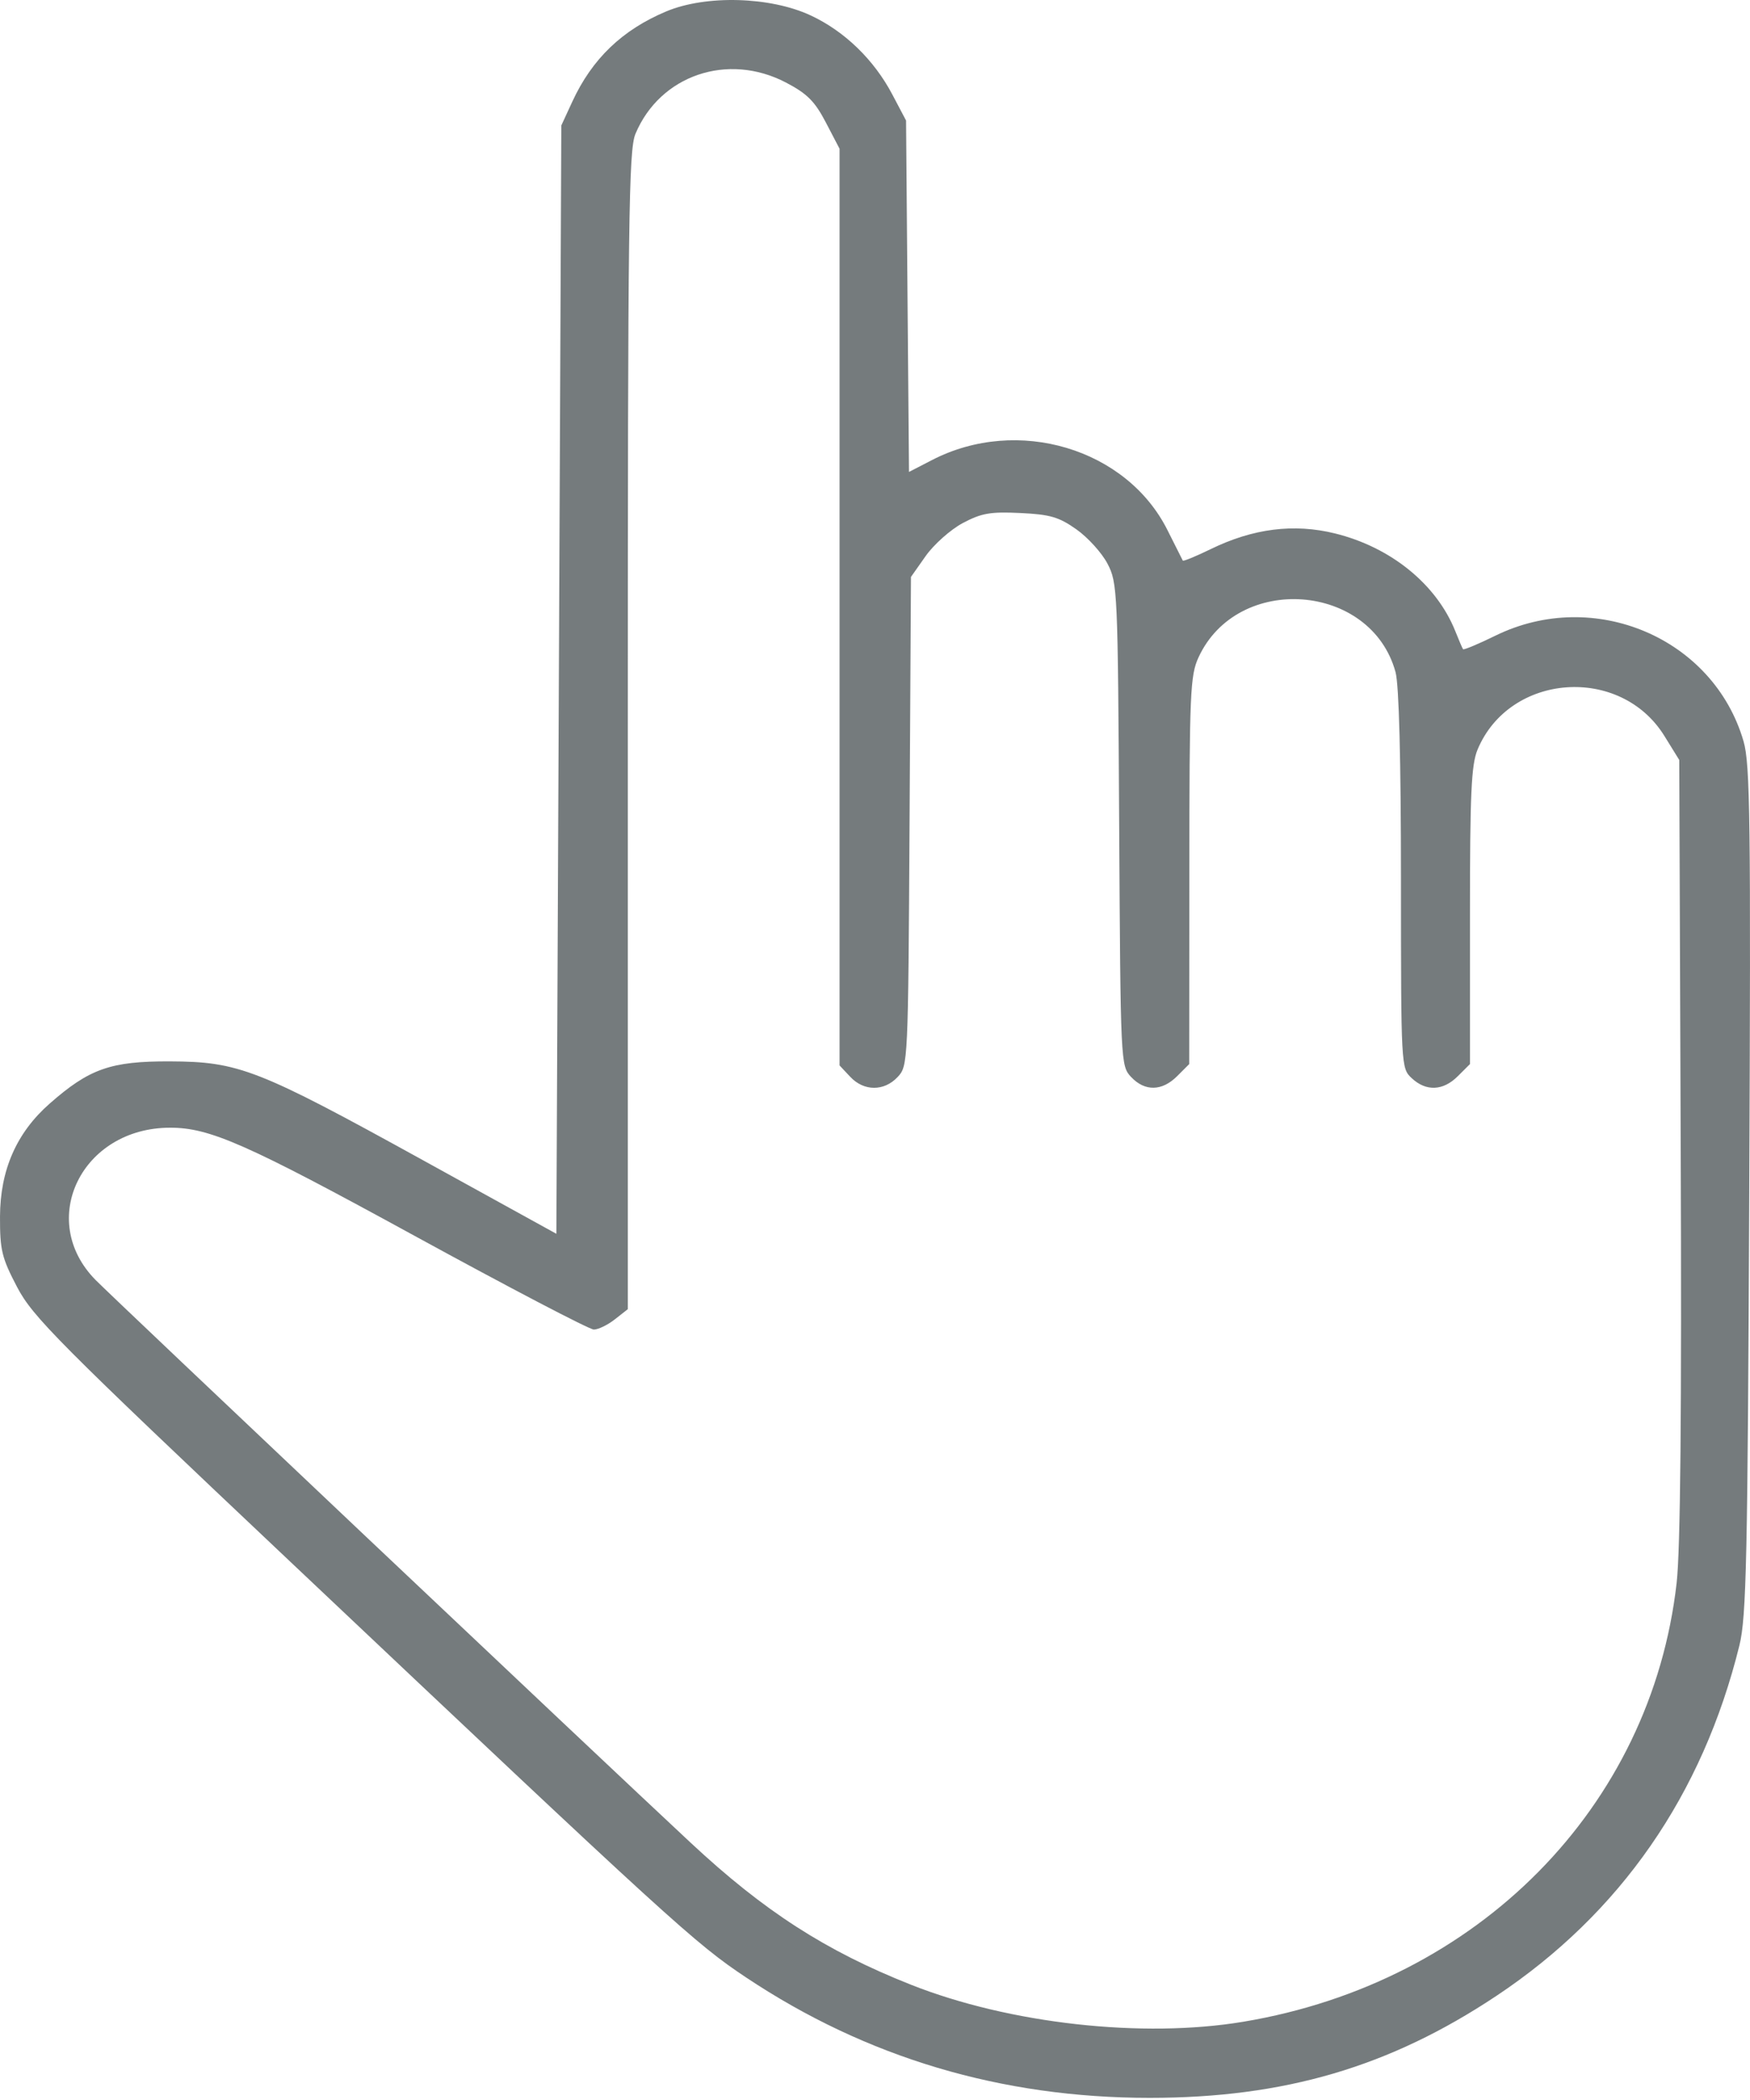 <?xml version="1.0" encoding="UTF-8"?> <svg xmlns="http://www.w3.org/2000/svg" width="40" height="48" viewBox="0 0 40 48" fill="none"> <path fill-rule="evenodd" clip-rule="evenodd" d="M15.228 0.261C14.222 0.683 13.532 1.346 13.081 2.324L12.83 2.868L12.774 15.534L12.717 28.201L9.678 26.525C5.89 24.435 5.458 24.266 3.881 24.26C2.532 24.255 2.041 24.427 1.133 25.227C0.377 25.892 0.004 26.743 9.81153e-05 27.809C-0.002 28.575 0.04 28.748 0.391 29.419C0.749 30.101 1.317 30.672 6.639 35.7C15.384 43.964 15.888 44.423 17.058 45.202C19.805 47.032 22.886 47.951 26.278 47.951C29.359 47.951 31.763 47.244 34.202 45.621C37.038 43.734 38.917 41.024 39.758 37.609C39.918 36.956 39.946 35.657 39.983 27.201C40.02 18.749 40.004 17.464 39.852 16.942C39.166 14.583 36.439 13.423 34.182 14.529C33.791 14.721 33.457 14.86 33.441 14.839C33.425 14.817 33.346 14.633 33.265 14.429C32.837 13.357 31.795 12.509 30.515 12.193C29.574 11.961 28.639 12.079 27.672 12.552C27.333 12.717 27.046 12.835 27.035 12.813C27.023 12.791 26.867 12.48 26.687 12.121C25.753 10.25 23.26 9.506 21.306 10.514L20.777 10.787L20.743 6.771L20.71 2.755L20.396 2.16C19.978 1.366 19.305 0.714 18.531 0.353C17.606 -0.079 16.136 -0.12 15.228 0.261ZM17.963 1.886C18.449 2.14 18.623 2.314 18.877 2.8L19.19 3.4V13.877V24.353L19.435 24.614C19.747 24.946 20.207 24.948 20.517 24.618C20.755 24.365 20.758 24.306 20.79 18.774L20.822 13.187L21.16 12.707C21.346 12.444 21.726 12.106 22.004 11.957C22.433 11.729 22.635 11.693 23.32 11.726C24.001 11.758 24.204 11.817 24.604 12.1C24.866 12.285 25.186 12.638 25.315 12.886C25.543 13.322 25.551 13.508 25.581 18.848C25.612 24.309 25.615 24.362 25.854 24.617C26.168 24.951 26.56 24.944 26.906 24.598L27.182 24.322L27.185 19.898C27.187 15.839 27.204 15.438 27.395 15.025C28.288 13.09 31.34 13.319 31.898 15.363C31.977 15.651 32.022 17.355 32.022 20.114C32.023 24.394 32.024 24.416 32.269 24.645C32.598 24.952 32.986 24.935 33.322 24.598L33.599 24.322V20.936C33.599 18.135 33.629 17.478 33.773 17.133C34.505 15.38 37.038 15.196 38.044 16.823L38.383 17.371L38.416 26.216C38.44 32.272 38.41 35.415 38.323 36.182C37.741 41.309 33.786 45.314 28.421 46.211C26.119 46.596 23.075 46.257 20.822 45.365C18.874 44.593 17.466 43.686 15.788 42.121C13.615 40.095 2.569 29.649 2.181 29.253C0.838 27.884 1.87 25.779 3.885 25.776C4.795 25.774 5.635 26.146 9.48 28.25C11.631 29.427 13.473 30.39 13.573 30.39C13.674 30.39 13.89 30.285 14.053 30.157L14.35 29.924V16.701C14.35 5.003 14.37 3.431 14.524 3.061C15.085 1.719 16.632 1.191 17.963 1.886Z" fill="#757B7D"></path> </svg> 